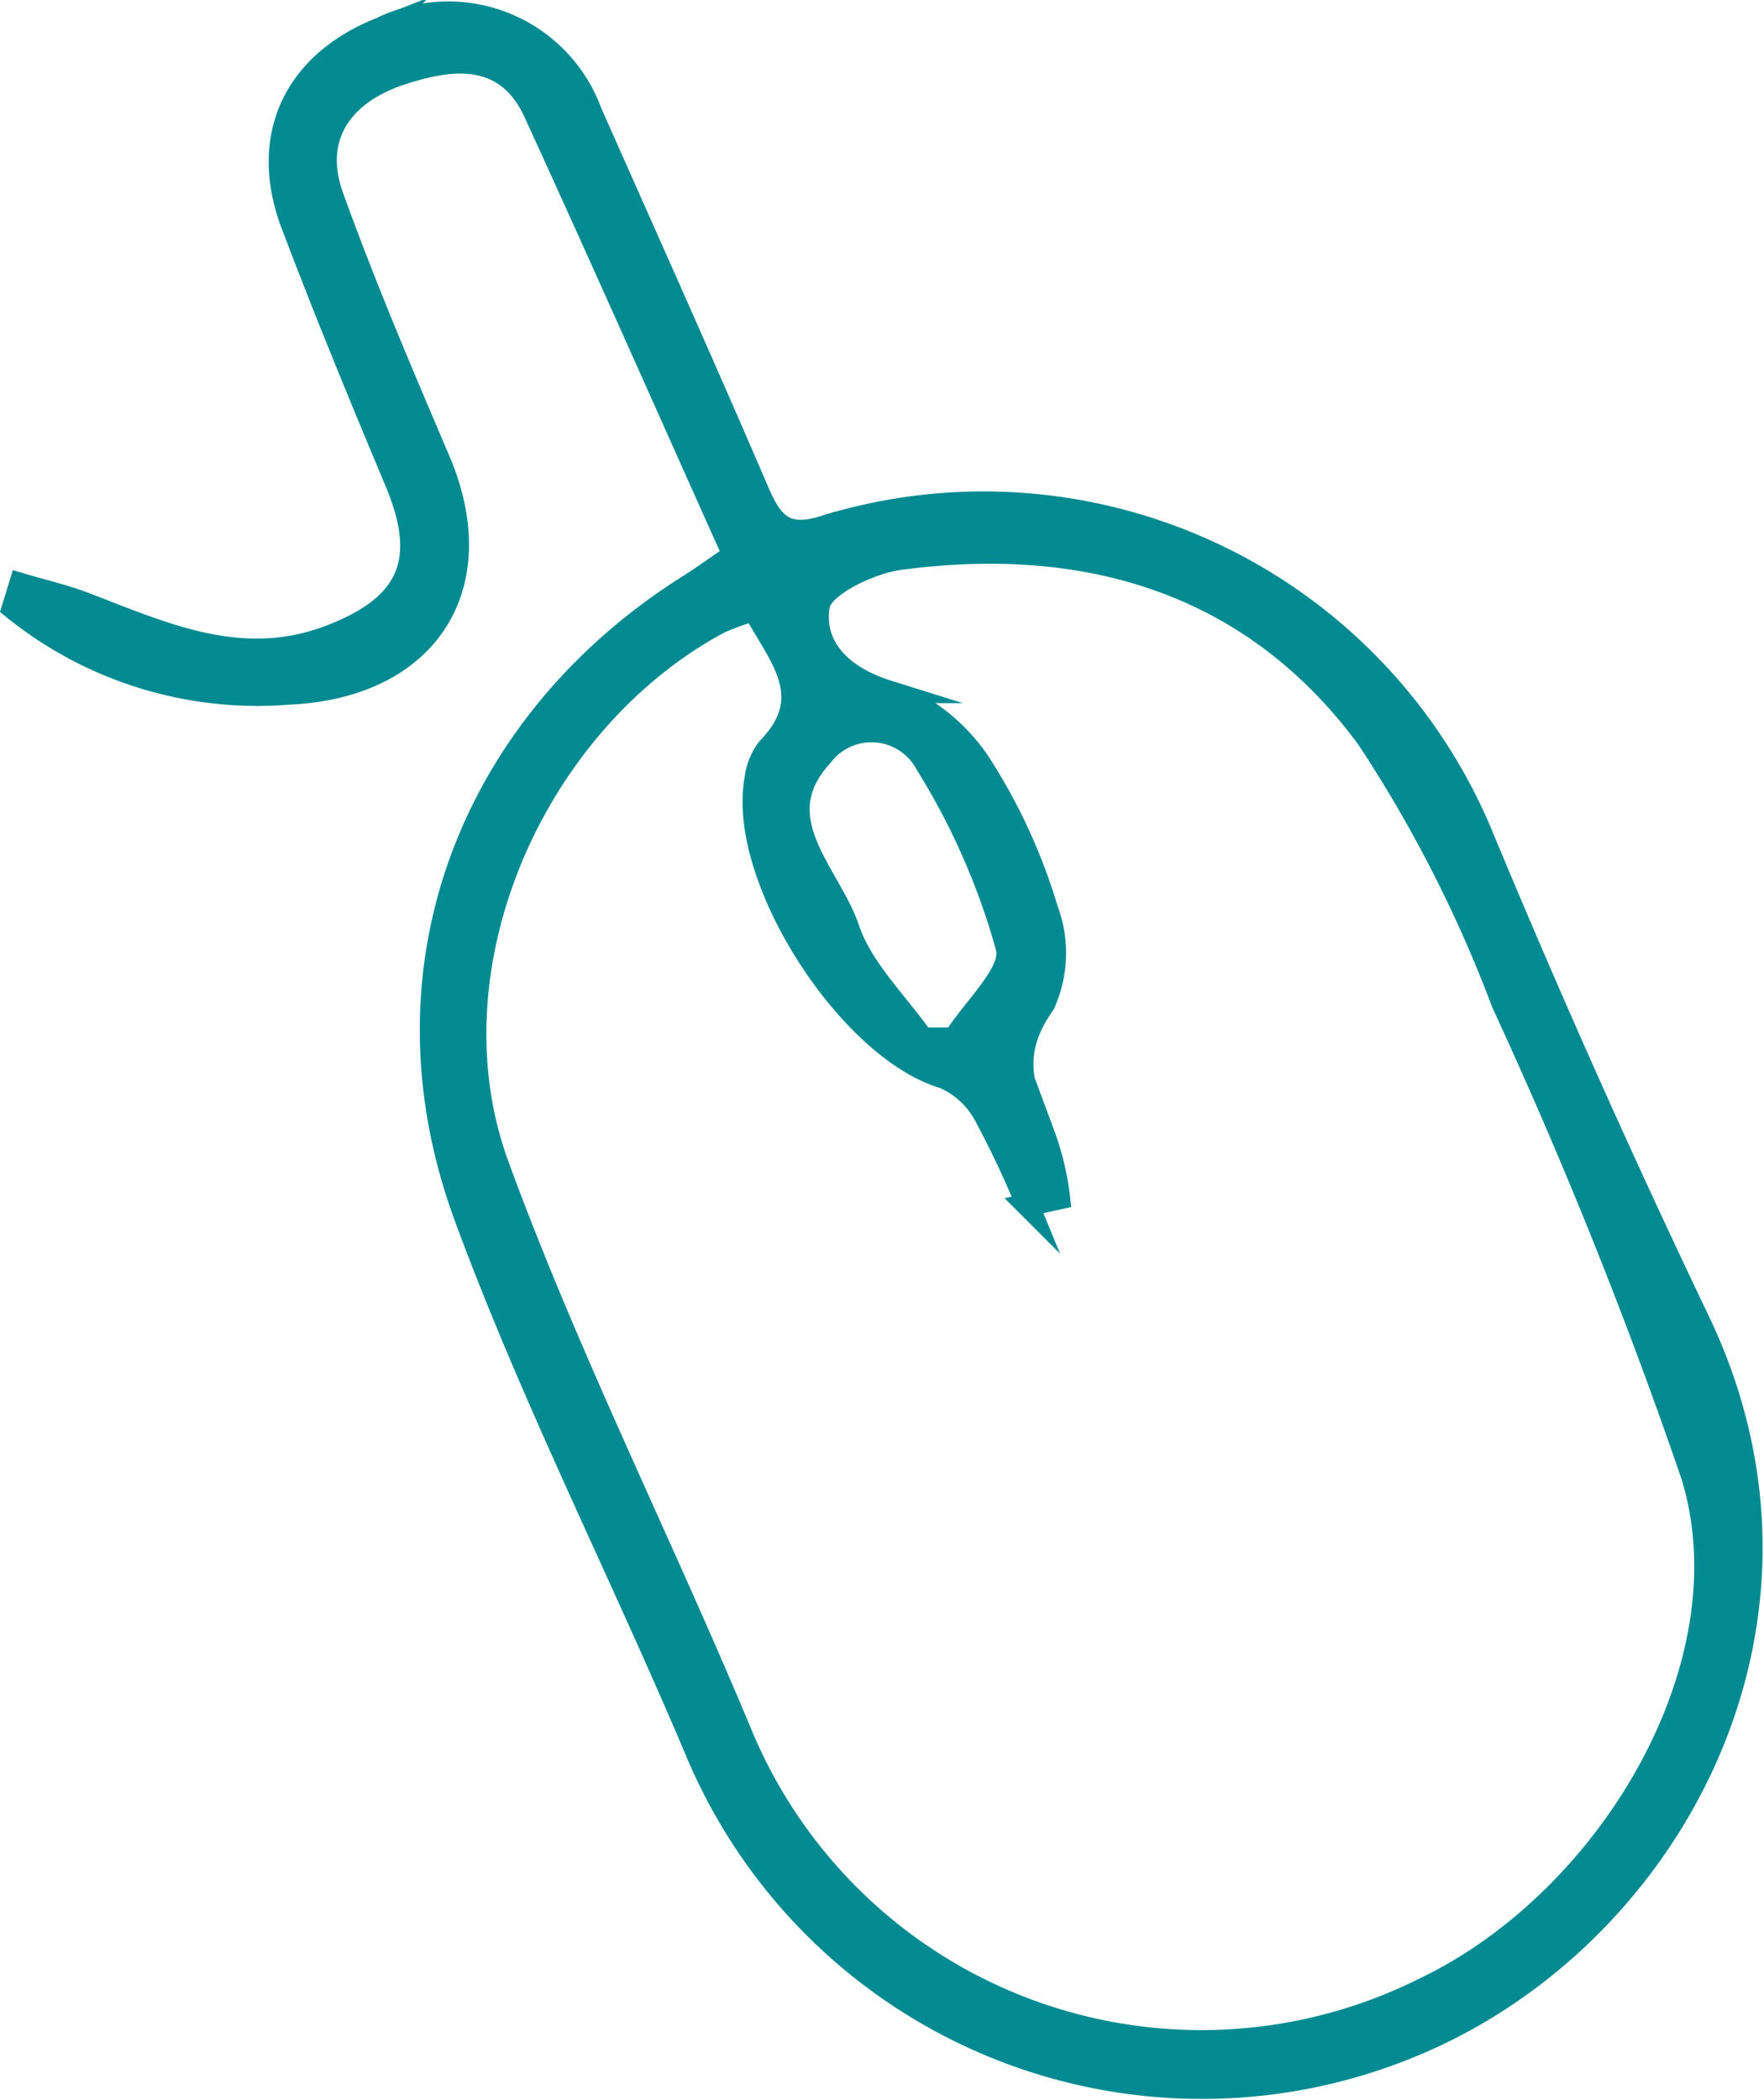 <svg xmlns="http://www.w3.org/2000/svg" width="57.496" height="68.454" viewBox="0 0 57.496 68.454">
  <g id="Groupe_903" data-name="Groupe 903" transform="translate(-158.353 -333.354)">
    <path id="Tracé_1166" data-name="Tracé 1166" d="M182.283,351.449c-2.2-4.9-4.313-9.68-6.492-14.432-.941-2.054-2.772-1.8-4.422-1.246-1.825.615-2.9,2-2.193,3.981,1.046,2.907,2.261,5.757,3.475,8.6,1.75,4.1-.352,7.4-4.91,7.595a12.643,12.643,0,0,1-8.956-2.78l.236-.766c.713.212,1.442.38,2.134.646,2.574.989,5.1,2.151,7.97,1.046,2.6-1,3.219-2.47,2.143-5.036-1.166-2.781-2.316-5.571-3.383-8.39-1.077-2.843.069-5.271,2.9-6.384a4.939,4.939,0,0,1,6.817,2.733c1.822,4.113,3.669,8.216,5.442,12.348.443,1.033.872,1.573,2.145,1.175a17.581,17.581,0,0,1,21.47,10.077q3.308,7.962,7.035,15.754c4.8,9.99-1.026,20.294-9.407,23.689a17.858,17.858,0,0,1-23.208-9.579c-2.464-5.844-5.362-11.524-7.549-17.464-3.054-8.3.389-16.266,7.333-20.6C181.23,352.181,181.586,351.922,182.283,351.449ZM192.858,372.4l-1.012.224a31.143,31.143,0,0,0-1.378-2.916,2.778,2.778,0,0,0-1.349-1.247c-3.1-.912-6.7-6.5-6.128-9.689a2,2,0,0,1,.4-1.015c1.66-1.707.363-3.019-.456-4.539a9.276,9.276,0,0,0-1.144.418c-6.046,3.243-9.584,11.247-7.22,17.7,2.327,6.356,5.4,12.441,8,18.706a16.254,16.254,0,0,0,22.211,8.135c6.067-2.9,10.652-10.639,8.721-16.777a161.632,161.632,0,0,0-6.16-15.348,43.4,43.4,0,0,0-4.406-8.64c-3.715-5.053-9.119-6.679-15.26-5.856-.984.132-2.547.886-2.654,1.54-.209,1.3.687,2.307,2.262,2.8a6.073,6.073,0,0,1,2.962,2.3,18.537,18.537,0,0,1,2.219,4.8,4.022,4.022,0,0,1-.1,3.081c-1.111,1.551-.744,2.786-.012,4.227A9.025,9.025,0,0,1,192.858,372.4Zm-4.438-5.182,1.041,0c.619-1,1.921-2.159,1.726-2.963a22.769,22.769,0,0,0-2.629-6,2.037,2.037,0,0,0-3.429-.269c-1.885,2.052.253,3.838.86,5.63C186.436,364.944,187.585,366.032,188.42,367.223Z" transform="translate(0)" fill="#018a91" stroke="#018a91" stroke-miterlimit="10" stroke-width="0.75" style="isolation: isolate"/>
  </g>
</svg>

